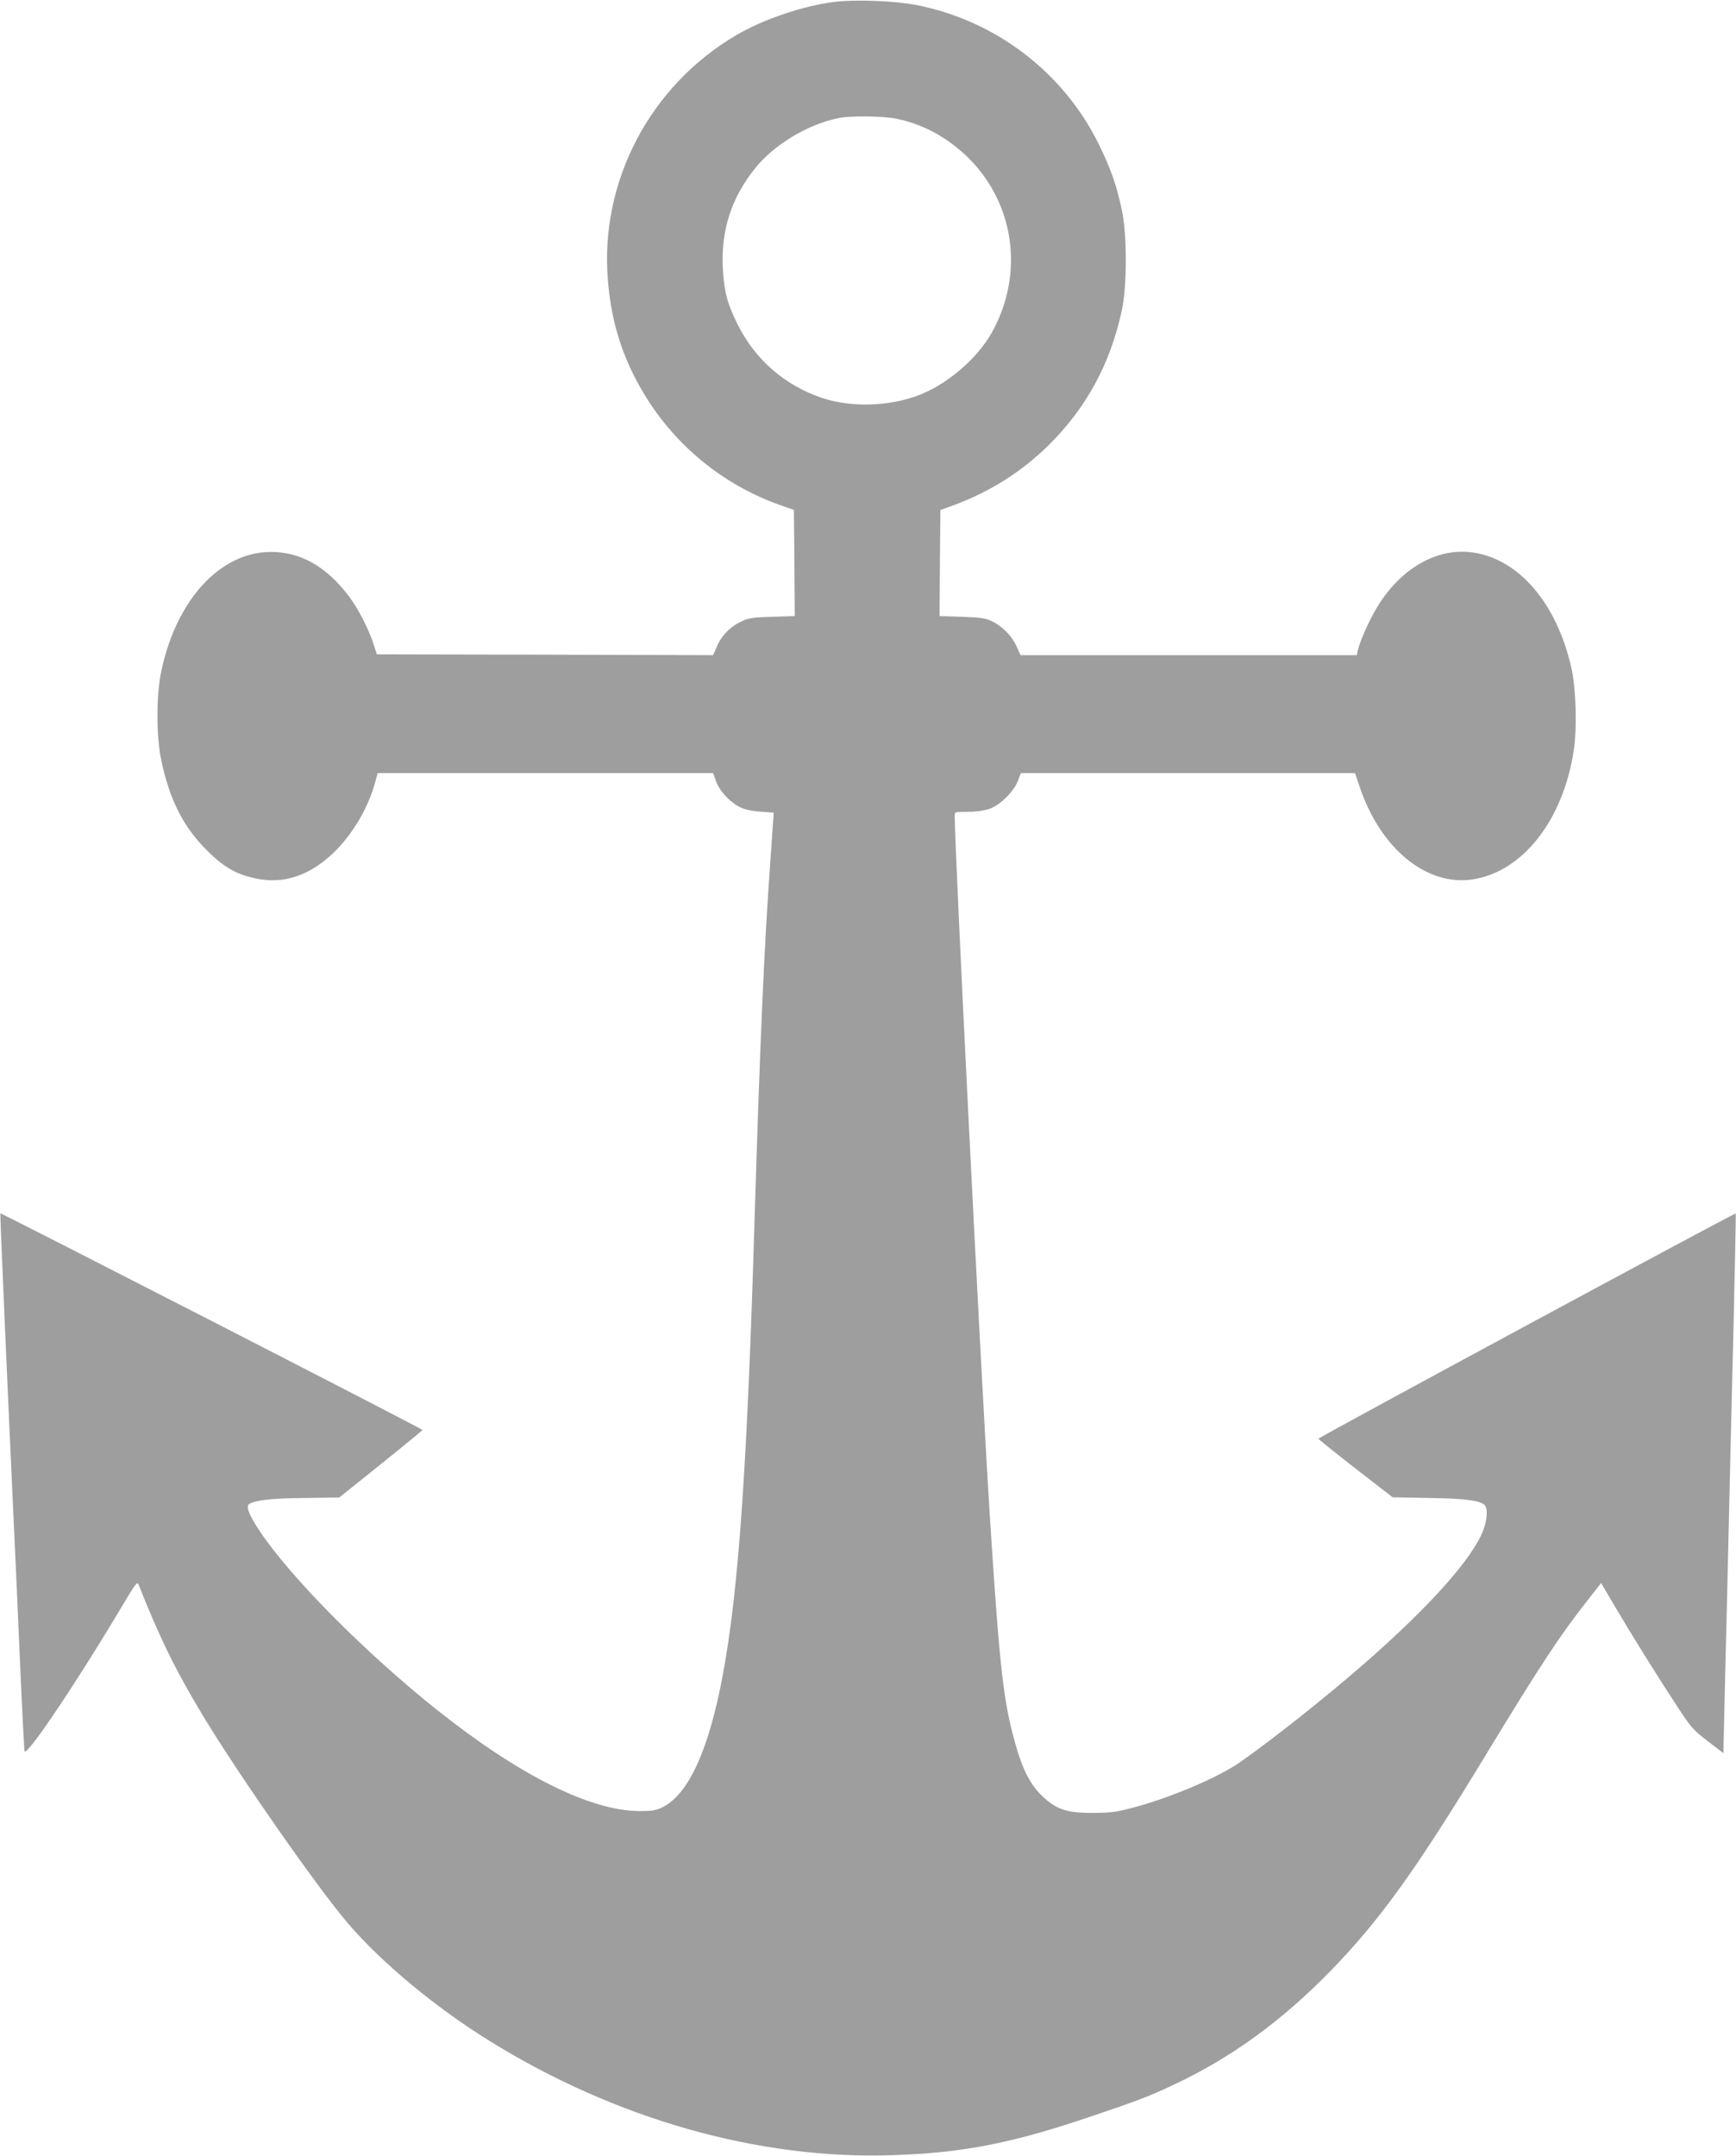 <?xml version="1.0" standalone="no"?>
<!DOCTYPE svg PUBLIC "-//W3C//DTD SVG 20010904//EN"
 "http://www.w3.org/TR/2001/REC-SVG-20010904/DTD/svg10.dtd">
<svg version="1.0" xmlns="http://www.w3.org/2000/svg"
 width="1031pt" height="1280pt" viewBox="0 0 1031 1280"
 preserveAspectRatio="xMidYMid meet">
<g transform="translate(0,1280) scale(0.1,-0.1)"
fill="#9e9e9e" stroke="none">
<path d="M4957 12789 c-183 -22 -425 -104 -583 -197 -513 -300 -812 -869 -764
-1453 17 -212 66 -392 155 -569 180 -359 486 -631 860 -766 l90 -32 3 -315 2
-315 -132 -4 c-109 -3 -141 -7 -179 -25 -68 -30 -123 -85 -150 -148 l-24 -55
-999 3 -998 2 -18 56 c-27 87 -93 217 -148 289 -135 178 -288 264 -467 263
-298 -3 -556 -283 -646 -703 -32 -149 -32 -391 0 -540 49 -229 130 -389 266
-525 103 -104 177 -146 295 -171 165 -35 320 17 463 155 109 105 202 261 243
409 l17 62 996 0 996 0 18 -49 c19 -56 81 -123 141 -153 26 -14 70 -23 121
-27 l80 -6 -3 -45 c-2 -25 -9 -135 -17 -245 -37 -510 -62 -1090 -95 -2170 -43
-1432 -94 -2155 -186 -2653 -83 -450 -205 -717 -361 -793 -39 -19 -63 -22
-137 -22 -293 3 -711 212 -1196 597 -429 341 -878 794 -1060 1069 -63 95 -81
144 -59 158 37 22 131 33 324 35 l210 3 247 198 c136 109 247 200 247 203 1 6
-2503 1290 -2507 1286 -2 -3 35 -871 78 -1801 6 -115 22 -475 36 -800 14 -324
28 -592 30 -594 21 -21 327 437 609 913 48 79 60 95 67 80 129 -324 219 -508
384 -782 209 -346 683 -1025 860 -1231 202 -236 522 -501 842 -699 748 -464
1598 -705 2392 -678 413 13 702 69 1165 225 307 104 360 124 524 202 332 158
630 376 916 670 293 302 506 598 925 1289 314 517 437 704 602 913 l77 98 87
-148 c105 -177 250 -410 367 -588 78 -119 93 -137 178 -202 l94 -72 11 477 c7
262 17 695 23 962 6 267 18 772 27 1124 8 351 14 640 12 641 -5 5 -2477 -1329
-2478 -1337 0 -3 99 -83 220 -177 l221 -171 217 -4 c221 -3 313 -16 333 -47
15 -24 10 -86 -12 -144 -62 -166 -317 -452 -704 -790 -226 -198 -553 -457
-741 -588 -128 -90 -411 -210 -633 -269 -100 -27 -134 -31 -241 -32 -147 0
-207 18 -284 85 -89 79 -138 175 -191 381 -60 229 -84 467 -140 1353 -52 835
-205 3890 -205 4100 0 25 1 25 78 25 48 0 96 7 127 17 65 23 145 102 170 166
l18 47 992 0 992 0 28 -82 c124 -368 398 -592 673 -549 295 46 535 351 598
763 21 134 14 376 -15 498 -87 378 -308 637 -579 679 -205 32 -417 -82 -559
-301 -50 -76 -114 -215 -128 -276 l-7 -32 -998 0 -999 0 -24 53 c-28 62 -84
119 -147 149 -37 18 -67 22 -178 26 l-132 4 2 315 3 315 75 27 c220 81 408
200 571 361 221 220 363 480 431 795 32 145 32 455 0 601 -32 149 -66 244
-137 389 -210 426 -612 733 -1082 825 -125 25 -364 34 -486 19z m367 -694
c154 -32 288 -103 409 -215 292 -273 355 -703 156 -1057 -86 -152 -260 -302
-429 -368 -177 -69 -409 -76 -583 -16 -221 76 -393 228 -497 436 -62 126 -79
192 -87 330 -12 226 49 417 190 594 113 142 316 264 498 300 73 15 264 12 343
-4z"/>
</g>
</svg>
